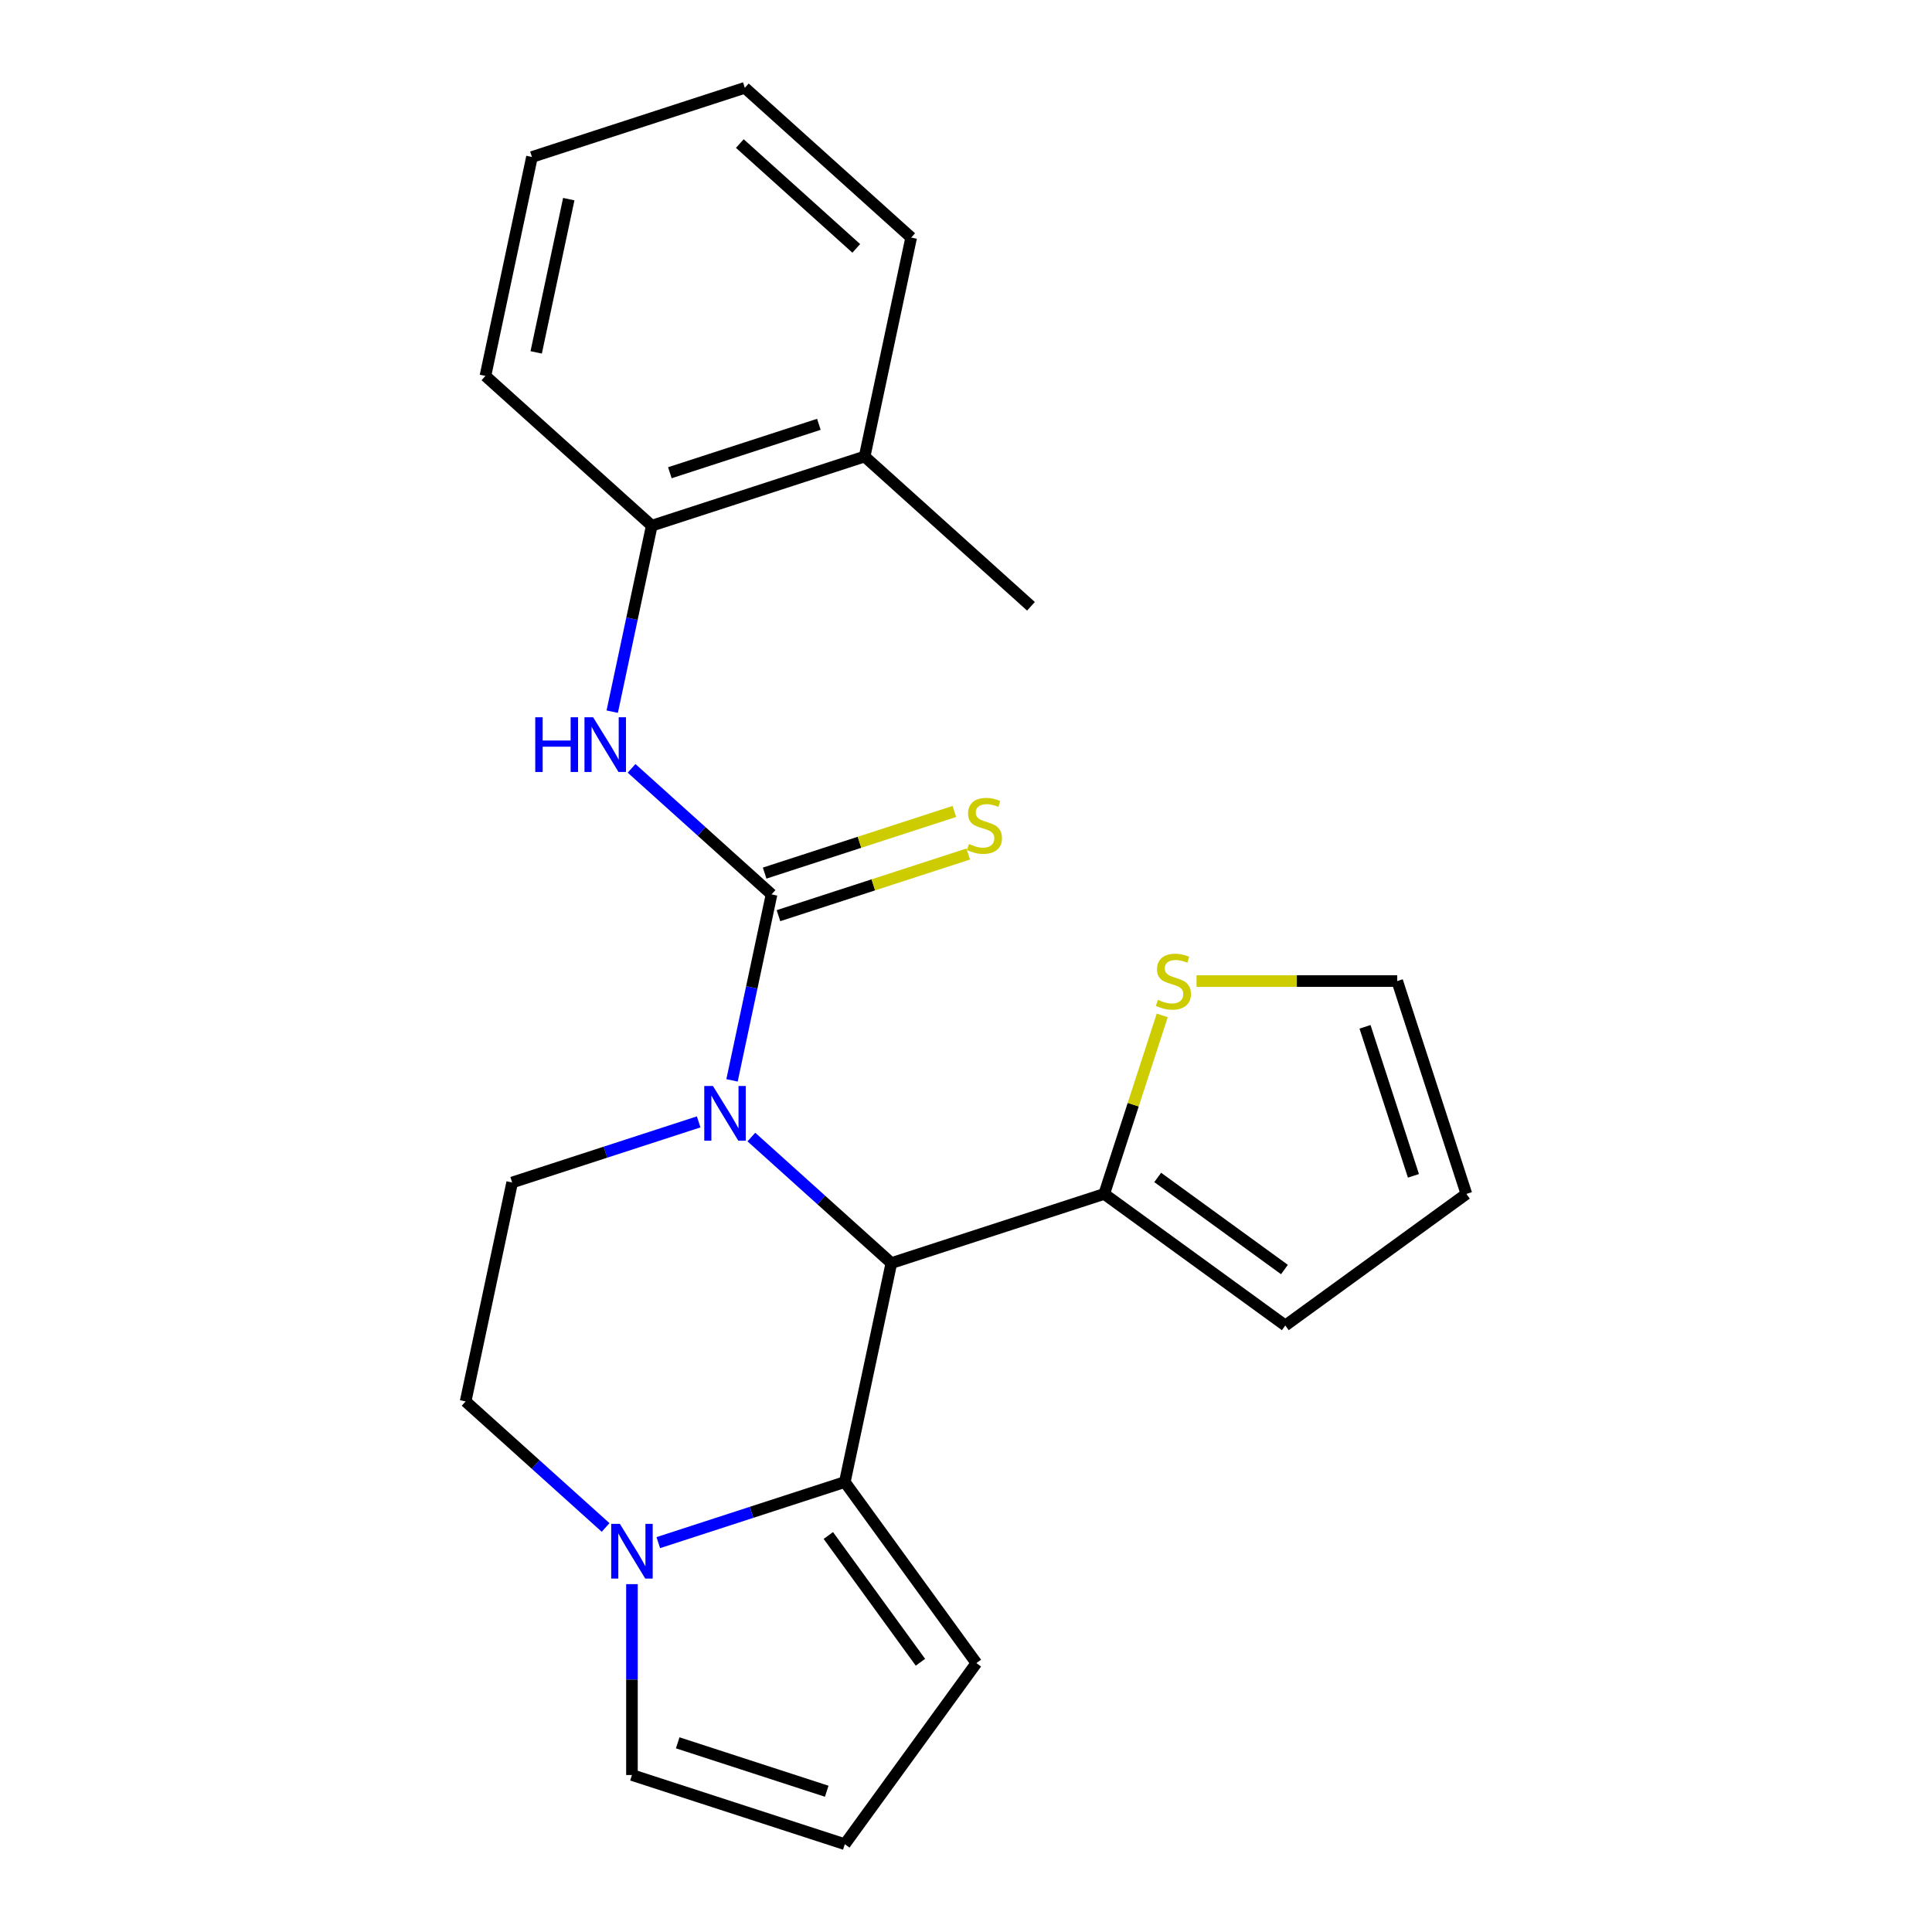 <?xml version='1.0' encoding='iso-8859-1'?>
<svg version='1.1' baseProfile='full'
              xmlns='http://www.w3.org/2000/svg'
                      xmlns:rdkit='http://www.rdkit.org/xml'
                      xmlns:xlink='http://www.w3.org/1999/xlink'
                  xml:space='preserve'
width='1000px' height='1000px' viewBox='0 0 1000 1000'>
<!-- END OF HEADER -->
<rect style='opacity:1.0;fill:#FFFFFF;stroke:none' width='1000' height='1000' x='0' y='0'> </rect>
<path class='bond-0' d='M 378.896,559.198 L 389.126,511.066' style='fill:none;fill-rule:evenodd;stroke:#0000FF;stroke-width:6px;stroke-linecap:butt;stroke-linejoin:miter;stroke-opacity:1' />
<path class='bond-0' d='M 389.126,511.066 L 399.357,462.934' style='fill:none;fill-rule:evenodd;stroke:#000000;stroke-width:6px;stroke-linecap:butt;stroke-linejoin:miter;stroke-opacity:1' />
<path class='bond-1' d='M 388.907,588.532 L 425.136,621.153' style='fill:none;fill-rule:evenodd;stroke:#0000FF;stroke-width:6px;stroke-linecap:butt;stroke-linejoin:miter;stroke-opacity:1' />
<path class='bond-1' d='M 425.136,621.153 L 461.365,653.774' style='fill:none;fill-rule:evenodd;stroke:#000000;stroke-width:6px;stroke-linecap:butt;stroke-linejoin:miter;stroke-opacity:1' />
<path class='bond-6' d='M 361.634,580.685 L 313.362,596.369' style='fill:none;fill-rule:evenodd;stroke:#0000FF;stroke-width:6px;stroke-linecap:butt;stroke-linejoin:miter;stroke-opacity:1' />
<path class='bond-6' d='M 313.362,596.369 L 265.089,612.054' style='fill:none;fill-rule:evenodd;stroke:#000000;stroke-width:6px;stroke-linecap:butt;stroke-linejoin:miter;stroke-opacity:1' />
<path class='bond-4' d='M 399.357,462.934 L 363.128,430.313' style='fill:none;fill-rule:evenodd;stroke:#000000;stroke-width:6px;stroke-linecap:butt;stroke-linejoin:miter;stroke-opacity:1' />
<path class='bond-4' d='M 363.128,430.313 L 326.899,397.692' style='fill:none;fill-rule:evenodd;stroke:#0000FF;stroke-width:6px;stroke-linecap:butt;stroke-linejoin:miter;stroke-opacity:1' />
<path class='bond-8' d='M 402.937,473.952 L 452.04,457.998' style='fill:none;fill-rule:evenodd;stroke:#000000;stroke-width:6px;stroke-linecap:butt;stroke-linejoin:miter;stroke-opacity:1' />
<path class='bond-8' d='M 452.04,457.998 L 501.142,442.043' style='fill:none;fill-rule:evenodd;stroke:#CCCC00;stroke-width:6px;stroke-linecap:butt;stroke-linejoin:miter;stroke-opacity:1' />
<path class='bond-8' d='M 395.777,451.916 L 444.88,435.962' style='fill:none;fill-rule:evenodd;stroke:#000000;stroke-width:6px;stroke-linecap:butt;stroke-linejoin:miter;stroke-opacity:1' />
<path class='bond-8' d='M 444.88,435.962 L 493.982,420.007' style='fill:none;fill-rule:evenodd;stroke:#CCCC00;stroke-width:6px;stroke-linecap:butt;stroke-linejoin:miter;stroke-opacity:1' />
<path class='bond-2' d='M 461.365,653.774 L 437.278,767.094' style='fill:none;fill-rule:evenodd;stroke:#000000;stroke-width:6px;stroke-linecap:butt;stroke-linejoin:miter;stroke-opacity:1' />
<path class='bond-5' d='M 461.365,653.774 L 571.546,617.974' style='fill:none;fill-rule:evenodd;stroke:#000000;stroke-width:6px;stroke-linecap:butt;stroke-linejoin:miter;stroke-opacity:1' />
<path class='bond-10' d='M 437.278,767.094 L 505.374,860.82' style='fill:none;fill-rule:evenodd;stroke:#000000;stroke-width:6px;stroke-linecap:butt;stroke-linejoin:miter;stroke-opacity:1' />
<path class='bond-10' d='M 428.747,794.772 L 476.414,860.38' style='fill:none;fill-rule:evenodd;stroke:#000000;stroke-width:6px;stroke-linecap:butt;stroke-linejoin:miter;stroke-opacity:1' />
<path class='bond-23' d='M 437.278,767.094 L 389.005,782.778' style='fill:none;fill-rule:evenodd;stroke:#000000;stroke-width:6px;stroke-linecap:butt;stroke-linejoin:miter;stroke-opacity:1' />
<path class='bond-23' d='M 389.005,782.778 L 340.733,798.463' style='fill:none;fill-rule:evenodd;stroke:#0000FF;stroke-width:6px;stroke-linecap:butt;stroke-linejoin:miter;stroke-opacity:1' />
<path class='bond-3' d='M 313.46,790.616 L 277.231,757.995' style='fill:none;fill-rule:evenodd;stroke:#0000FF;stroke-width:6px;stroke-linecap:butt;stroke-linejoin:miter;stroke-opacity:1' />
<path class='bond-3' d='M 277.231,757.995 L 241.002,725.374' style='fill:none;fill-rule:evenodd;stroke:#000000;stroke-width:6px;stroke-linecap:butt;stroke-linejoin:miter;stroke-opacity:1' />
<path class='bond-11' d='M 327.097,819.95 L 327.097,869.348' style='fill:none;fill-rule:evenodd;stroke:#0000FF;stroke-width:6px;stroke-linecap:butt;stroke-linejoin:miter;stroke-opacity:1' />
<path class='bond-11' d='M 327.097,869.348 L 327.097,918.745' style='fill:none;fill-rule:evenodd;stroke:#000000;stroke-width:6px;stroke-linecap:butt;stroke-linejoin:miter;stroke-opacity:1' />
<path class='bond-9' d='M 316.888,368.358 L 327.119,320.226' style='fill:none;fill-rule:evenodd;stroke:#0000FF;stroke-width:6px;stroke-linecap:butt;stroke-linejoin:miter;stroke-opacity:1' />
<path class='bond-9' d='M 327.119,320.226 L 337.35,272.094' style='fill:none;fill-rule:evenodd;stroke:#000000;stroke-width:6px;stroke-linecap:butt;stroke-linejoin:miter;stroke-opacity:1' />
<path class='bond-7' d='M 571.546,617.974 L 586.558,571.771' style='fill:none;fill-rule:evenodd;stroke:#000000;stroke-width:6px;stroke-linecap:butt;stroke-linejoin:miter;stroke-opacity:1' />
<path class='bond-7' d='M 586.558,571.771 L 601.57,525.569' style='fill:none;fill-rule:evenodd;stroke:#CCCC00;stroke-width:6px;stroke-linecap:butt;stroke-linejoin:miter;stroke-opacity:1' />
<path class='bond-14' d='M 571.546,617.974 L 665.272,686.07' style='fill:none;fill-rule:evenodd;stroke:#000000;stroke-width:6px;stroke-linecap:butt;stroke-linejoin:miter;stroke-opacity:1' />
<path class='bond-14' d='M 599.224,609.443 L 664.832,657.11' style='fill:none;fill-rule:evenodd;stroke:#000000;stroke-width:6px;stroke-linecap:butt;stroke-linejoin:miter;stroke-opacity:1' />
<path class='bond-12' d='M 265.089,612.054 L 241.002,725.374' style='fill:none;fill-rule:evenodd;stroke:#000000;stroke-width:6px;stroke-linecap:butt;stroke-linejoin:miter;stroke-opacity:1' />
<path class='bond-15' d='M 619.323,507.792 L 671.26,507.792' style='fill:none;fill-rule:evenodd;stroke:#CCCC00;stroke-width:6px;stroke-linecap:butt;stroke-linejoin:miter;stroke-opacity:1' />
<path class='bond-15' d='M 671.26,507.792 L 723.198,507.792' style='fill:none;fill-rule:evenodd;stroke:#000000;stroke-width:6px;stroke-linecap:butt;stroke-linejoin:miter;stroke-opacity:1' />
<path class='bond-17' d='M 337.35,272.094 L 447.531,236.294' style='fill:none;fill-rule:evenodd;stroke:#000000;stroke-width:6px;stroke-linecap:butt;stroke-linejoin:miter;stroke-opacity:1' />
<path class='bond-17' d='M 346.717,244.688 L 423.844,219.628' style='fill:none;fill-rule:evenodd;stroke:#000000;stroke-width:6px;stroke-linecap:butt;stroke-linejoin:miter;stroke-opacity:1' />
<path class='bond-18' d='M 337.35,272.094 L 251.255,194.575' style='fill:none;fill-rule:evenodd;stroke:#000000;stroke-width:6px;stroke-linecap:butt;stroke-linejoin:miter;stroke-opacity:1' />
<path class='bond-13' d='M 505.374,860.82 L 437.278,954.545' style='fill:none;fill-rule:evenodd;stroke:#000000;stroke-width:6px;stroke-linecap:butt;stroke-linejoin:miter;stroke-opacity:1' />
<path class='bond-25' d='M 327.097,918.745 L 437.278,954.545' style='fill:none;fill-rule:evenodd;stroke:#000000;stroke-width:6px;stroke-linecap:butt;stroke-linejoin:miter;stroke-opacity:1' />
<path class='bond-25' d='M 350.784,902.079 L 427.911,927.139' style='fill:none;fill-rule:evenodd;stroke:#000000;stroke-width:6px;stroke-linecap:butt;stroke-linejoin:miter;stroke-opacity:1' />
<path class='bond-16' d='M 665.272,686.07 L 758.998,617.974' style='fill:none;fill-rule:evenodd;stroke:#000000;stroke-width:6px;stroke-linecap:butt;stroke-linejoin:miter;stroke-opacity:1' />
<path class='bond-24' d='M 723.198,507.792 L 758.998,617.974' style='fill:none;fill-rule:evenodd;stroke:#000000;stroke-width:6px;stroke-linecap:butt;stroke-linejoin:miter;stroke-opacity:1' />
<path class='bond-24' d='M 706.532,531.48 L 731.592,608.607' style='fill:none;fill-rule:evenodd;stroke:#000000;stroke-width:6px;stroke-linecap:butt;stroke-linejoin:miter;stroke-opacity:1' />
<path class='bond-19' d='M 447.531,236.294 L 533.625,313.814' style='fill:none;fill-rule:evenodd;stroke:#000000;stroke-width:6px;stroke-linecap:butt;stroke-linejoin:miter;stroke-opacity:1' />
<path class='bond-20' d='M 447.531,236.294 L 471.618,122.974' style='fill:none;fill-rule:evenodd;stroke:#000000;stroke-width:6px;stroke-linecap:butt;stroke-linejoin:miter;stroke-opacity:1' />
<path class='bond-21' d='M 251.255,194.575 L 275.342,81.255' style='fill:none;fill-rule:evenodd;stroke:#000000;stroke-width:6px;stroke-linecap:butt;stroke-linejoin:miter;stroke-opacity:1' />
<path class='bond-21' d='M 277.532,182.394 L 294.393,103.07' style='fill:none;fill-rule:evenodd;stroke:#000000;stroke-width:6px;stroke-linecap:butt;stroke-linejoin:miter;stroke-opacity:1' />
<path class='bond-26' d='M 471.618,122.974 L 385.523,45.455' style='fill:none;fill-rule:evenodd;stroke:#000000;stroke-width:6px;stroke-linecap:butt;stroke-linejoin:miter;stroke-opacity:1' />
<path class='bond-26' d='M 443.2,128.565 L 382.934,74.301' style='fill:none;fill-rule:evenodd;stroke:#000000;stroke-width:6px;stroke-linecap:butt;stroke-linejoin:miter;stroke-opacity:1' />
<path class='bond-22' d='M 275.342,81.255 L 385.523,45.455' style='fill:none;fill-rule:evenodd;stroke:#000000;stroke-width:6px;stroke-linecap:butt;stroke-linejoin:miter;stroke-opacity:1' />
<path  class='atom-0' d='M 369.01 562.094
L 378.29 577.094
Q 379.21 578.574, 380.69 581.254
Q 382.17 583.934, 382.25 584.094
L 382.25 562.094
L 386.01 562.094
L 386.01 590.414
L 382.13 590.414
L 372.17 574.014
Q 371.01 572.094, 369.77 569.894
Q 368.57 567.694, 368.21 567.014
L 368.21 590.414
L 364.53 590.414
L 364.53 562.094
L 369.01 562.094
' fill='#0000FF'/>
<path  class='atom-4' d='M 320.837 788.734
L 330.117 803.734
Q 331.037 805.214, 332.517 807.894
Q 333.997 810.574, 334.077 810.734
L 334.077 788.734
L 337.837 788.734
L 337.837 817.054
L 333.957 817.054
L 323.997 800.654
Q 322.837 798.734, 321.597 796.534
Q 320.397 794.334, 320.037 793.654
L 320.037 817.054
L 316.357 817.054
L 316.357 788.734
L 320.837 788.734
' fill='#0000FF'/>
<path  class='atom-5' d='M 277.043 371.254
L 280.883 371.254
L 280.883 383.294
L 295.363 383.294
L 295.363 371.254
L 299.203 371.254
L 299.203 399.574
L 295.363 399.574
L 295.363 386.494
L 280.883 386.494
L 280.883 399.574
L 277.043 399.574
L 277.043 371.254
' fill='#0000FF'/>
<path  class='atom-5' d='M 307.003 371.254
L 316.283 386.254
Q 317.203 387.734, 318.683 390.414
Q 320.163 393.094, 320.243 393.254
L 320.243 371.254
L 324.003 371.254
L 324.003 399.574
L 320.123 399.574
L 310.163 383.174
Q 309.003 381.254, 307.763 379.054
Q 306.563 376.854, 306.203 376.174
L 306.203 399.574
L 302.523 399.574
L 302.523 371.254
L 307.003 371.254
' fill='#0000FF'/>
<path  class='atom-8' d='M 599.346 517.512
Q 599.666 517.632, 600.986 518.192
Q 602.306 518.752, 603.746 519.112
Q 605.226 519.432, 606.666 519.432
Q 609.346 519.432, 610.906 518.152
Q 612.466 516.832, 612.466 514.552
Q 612.466 512.992, 611.666 512.032
Q 610.906 511.072, 609.706 510.552
Q 608.506 510.032, 606.506 509.432
Q 603.986 508.672, 602.466 507.952
Q 600.986 507.232, 599.906 505.712
Q 598.866 504.192, 598.866 501.632
Q 598.866 498.072, 601.266 495.872
Q 603.706 493.672, 608.506 493.672
Q 611.786 493.672, 615.506 495.232
L 614.586 498.312
Q 611.186 496.912, 608.626 496.912
Q 605.866 496.912, 604.346 498.072
Q 602.826 499.192, 602.866 501.152
Q 602.866 502.672, 603.626 503.592
Q 604.426 504.512, 605.546 505.032
Q 606.706 505.552, 608.626 506.152
Q 611.186 506.952, 612.706 507.752
Q 614.226 508.552, 615.306 510.192
Q 616.426 511.792, 616.426 514.552
Q 616.426 518.472, 613.786 520.592
Q 611.186 522.672, 606.826 522.672
Q 604.306 522.672, 602.386 522.112
Q 600.506 521.592, 598.266 520.672
L 599.346 517.512
' fill='#CCCC00'/>
<path  class='atom-9' d='M 501.539 436.854
Q 501.859 436.974, 503.179 437.534
Q 504.499 438.094, 505.939 438.454
Q 507.419 438.774, 508.859 438.774
Q 511.539 438.774, 513.099 437.494
Q 514.659 436.174, 514.659 433.894
Q 514.659 432.334, 513.859 431.374
Q 513.099 430.414, 511.899 429.894
Q 510.699 429.374, 508.699 428.774
Q 506.179 428.014, 504.659 427.294
Q 503.179 426.574, 502.099 425.054
Q 501.059 423.534, 501.059 420.974
Q 501.059 417.414, 503.459 415.214
Q 505.899 413.014, 510.699 413.014
Q 513.979 413.014, 517.699 414.574
L 516.779 417.654
Q 513.379 416.254, 510.819 416.254
Q 508.059 416.254, 506.539 417.414
Q 505.019 418.534, 505.059 420.494
Q 505.059 422.014, 505.819 422.934
Q 506.619 423.854, 507.739 424.374
Q 508.899 424.894, 510.819 425.494
Q 513.379 426.294, 514.899 427.094
Q 516.419 427.894, 517.499 429.534
Q 518.619 431.134, 518.619 433.894
Q 518.619 437.814, 515.979 439.934
Q 513.379 442.014, 509.019 442.014
Q 506.499 442.014, 504.579 441.454
Q 502.699 440.934, 500.459 440.014
L 501.539 436.854
' fill='#CCCC00'/>
</svg>
